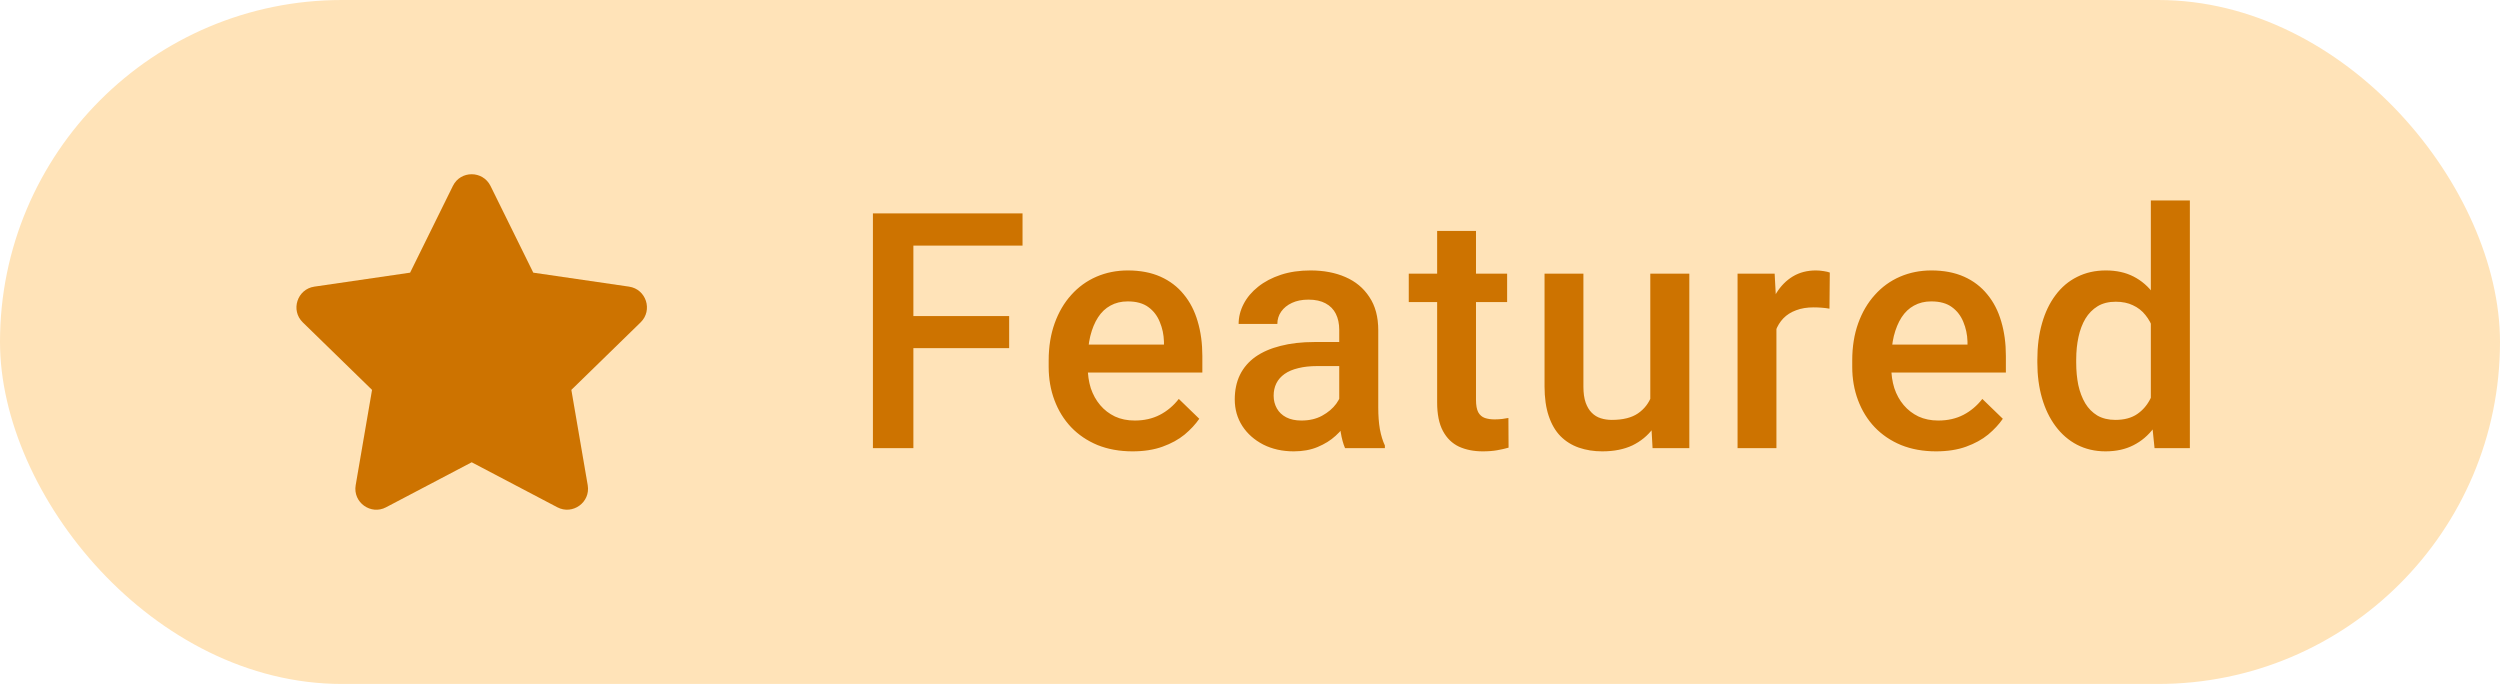 <svg width="106" height="29" viewBox="0 0 106 29" fill="none" xmlns="http://www.w3.org/2000/svg">
<rect width="106" height="29" rx="14.5" fill="#FFE3B8"/>
<path d="M19.203 7.883L17.389 11.561L13.331 12.153C12.603 12.258 12.311 13.156 12.839 13.669L15.775 16.531L15.081 20.572C14.956 21.303 15.725 21.85 16.369 21.508L20 19.6L23.631 21.508C24.275 21.847 25.044 21.303 24.919 20.572L24.225 16.531L27.161 13.669C27.689 13.156 27.397 12.258 26.669 12.153L22.611 11.561L20.797 7.883C20.472 7.228 19.53 7.219 19.203 7.883Z" fill="#D77900"/>
<path d="M19.203 7.883L17.389 11.561L13.331 12.153C12.603 12.258 12.311 13.156 12.839 13.669L15.775 16.531L15.081 20.572C14.956 21.303 15.725 21.85 16.369 21.508L20 19.6L23.631 21.508C24.275 21.847 25.044 21.303 24.919 20.572L24.225 16.531L27.161 13.669C27.689 13.156 27.397 12.258 26.669 12.153L22.611 11.561L20.797 7.883C20.472 7.228 19.53 7.219 19.203 7.883Z" fill="black" fill-opacity="0.05"/>
<path d="M38.727 9.047V19H37.012V9.047H38.727ZM42.788 13.401V14.762H38.29V13.401H42.788ZM43.355 9.047V10.414H38.29V9.047H43.355ZM48.019 19.137C47.472 19.137 46.978 19.048 46.535 18.87C46.098 18.688 45.724 18.435 45.414 18.111C45.109 17.788 44.874 17.407 44.71 16.97C44.546 16.532 44.464 16.061 44.464 15.555V15.281C44.464 14.703 44.549 14.178 44.717 13.709C44.886 13.24 45.12 12.838 45.421 12.506C45.722 12.169 46.078 11.911 46.488 11.733C46.898 11.556 47.342 11.467 47.821 11.467C48.349 11.467 48.812 11.556 49.208 11.733C49.605 11.911 49.933 12.162 50.193 12.485C50.457 12.804 50.653 13.185 50.781 13.627C50.913 14.069 50.979 14.557 50.979 15.09V15.794H45.264V14.611H49.352V14.481C49.343 14.185 49.284 13.907 49.174 13.648C49.069 13.388 48.908 13.178 48.689 13.019C48.47 12.859 48.178 12.779 47.814 12.779C47.54 12.779 47.297 12.838 47.082 12.957C46.873 13.071 46.697 13.237 46.556 13.456C46.415 13.675 46.305 13.939 46.228 14.249C46.155 14.554 46.119 14.898 46.119 15.281V15.555C46.119 15.878 46.162 16.179 46.248 16.457C46.34 16.73 46.472 16.97 46.645 17.175C46.818 17.38 47.028 17.542 47.274 17.66C47.52 17.774 47.8 17.831 48.115 17.831C48.511 17.831 48.864 17.751 49.174 17.592C49.484 17.432 49.753 17.207 49.981 16.915L50.849 17.756C50.69 17.988 50.482 18.212 50.227 18.426C49.972 18.635 49.66 18.806 49.29 18.939C48.926 19.071 48.502 19.137 48.019 19.137ZM56.784 17.517V13.989C56.784 13.725 56.736 13.497 56.64 13.306C56.545 13.114 56.399 12.966 56.203 12.861C56.011 12.757 55.77 12.704 55.478 12.704C55.209 12.704 54.977 12.75 54.781 12.841C54.585 12.932 54.432 13.055 54.323 13.21C54.214 13.365 54.159 13.54 54.159 13.736H52.518C52.518 13.445 52.589 13.162 52.73 12.889C52.871 12.615 53.077 12.371 53.346 12.157C53.614 11.943 53.936 11.774 54.309 11.651C54.683 11.528 55.102 11.467 55.567 11.467C56.123 11.467 56.615 11.56 57.044 11.747C57.477 11.934 57.816 12.216 58.062 12.595C58.313 12.968 58.438 13.438 58.438 14.003V17.291C58.438 17.628 58.461 17.931 58.507 18.2C58.557 18.465 58.627 18.695 58.719 18.891V19H57.03C56.953 18.822 56.891 18.597 56.846 18.323C56.804 18.045 56.784 17.776 56.784 17.517ZM57.023 14.502L57.037 15.521H55.854C55.549 15.521 55.28 15.55 55.048 15.609C54.815 15.664 54.621 15.746 54.467 15.855C54.312 15.965 54.195 16.097 54.118 16.252C54.041 16.407 54.002 16.582 54.002 16.778C54.002 16.974 54.047 17.154 54.139 17.318C54.23 17.478 54.362 17.603 54.535 17.694C54.713 17.785 54.927 17.831 55.178 17.831C55.515 17.831 55.809 17.763 56.059 17.626C56.315 17.485 56.515 17.314 56.661 17.113C56.807 16.908 56.884 16.715 56.893 16.532L57.427 17.264C57.372 17.451 57.279 17.651 57.146 17.865C57.014 18.079 56.841 18.285 56.627 18.48C56.417 18.672 56.164 18.829 55.868 18.952C55.576 19.075 55.239 19.137 54.856 19.137C54.373 19.137 53.943 19.041 53.564 18.85C53.186 18.654 52.89 18.392 52.676 18.064C52.461 17.731 52.354 17.355 52.354 16.936C52.354 16.544 52.427 16.197 52.573 15.896C52.723 15.591 52.942 15.336 53.229 15.131C53.521 14.926 53.876 14.771 54.296 14.666C54.715 14.557 55.194 14.502 55.731 14.502H57.023ZM63.902 11.604V12.807H59.732V11.604H63.902ZM60.935 9.792H62.582V16.956C62.582 17.184 62.614 17.359 62.678 17.482C62.746 17.601 62.84 17.681 62.958 17.722C63.077 17.763 63.216 17.783 63.375 17.783C63.489 17.783 63.599 17.776 63.703 17.763C63.808 17.749 63.892 17.735 63.956 17.722L63.963 18.98C63.826 19.02 63.667 19.057 63.485 19.089C63.307 19.121 63.102 19.137 62.869 19.137C62.491 19.137 62.156 19.071 61.864 18.939C61.573 18.802 61.345 18.581 61.181 18.275C61.017 17.97 60.935 17.564 60.935 17.059V9.792ZM69.973 17.257V11.604H71.627V19H70.069L69.973 17.257ZM70.206 15.719L70.759 15.705C70.759 16.202 70.705 16.66 70.595 17.079C70.486 17.494 70.317 17.856 70.09 18.166C69.862 18.471 69.57 18.711 69.215 18.884C68.859 19.052 68.433 19.137 67.936 19.137C67.576 19.137 67.246 19.084 66.945 18.98C66.644 18.875 66.384 18.713 66.166 18.494C65.951 18.275 65.785 17.991 65.667 17.64C65.548 17.289 65.489 16.869 65.489 16.382V11.604H67.136V16.395C67.136 16.664 67.168 16.89 67.232 17.072C67.296 17.25 67.382 17.394 67.492 17.503C67.601 17.612 67.729 17.69 67.875 17.735C68.02 17.781 68.175 17.804 68.34 17.804C68.809 17.804 69.178 17.713 69.447 17.53C69.72 17.343 69.914 17.093 70.028 16.778C70.146 16.464 70.206 16.111 70.206 15.719ZM75.32 13.012V19H73.673V11.604H75.245L75.32 13.012ZM77.583 11.556L77.569 13.087C77.469 13.069 77.36 13.055 77.241 13.046C77.127 13.037 77.013 13.032 76.899 13.032C76.617 13.032 76.368 13.073 76.154 13.155C75.94 13.233 75.76 13.347 75.614 13.497C75.473 13.643 75.364 13.821 75.286 14.03C75.209 14.24 75.163 14.475 75.149 14.734L74.773 14.762C74.773 14.297 74.819 13.866 74.91 13.47C75.001 13.073 75.138 12.725 75.32 12.424C75.507 12.123 75.74 11.888 76.018 11.72C76.3 11.551 76.626 11.467 76.995 11.467C77.095 11.467 77.203 11.476 77.316 11.494C77.435 11.512 77.524 11.533 77.583 11.556ZM82.089 19.137C81.542 19.137 81.048 19.048 80.606 18.87C80.168 18.688 79.795 18.435 79.485 18.111C79.179 17.788 78.945 17.407 78.781 16.97C78.617 16.532 78.535 16.061 78.535 15.555V15.281C78.535 14.703 78.619 14.178 78.787 13.709C78.956 13.24 79.191 12.838 79.492 12.506C79.792 12.169 80.148 11.911 80.558 11.733C80.968 11.556 81.412 11.467 81.891 11.467C82.42 11.467 82.882 11.556 83.279 11.733C83.675 11.911 84.003 12.162 84.263 12.485C84.527 12.804 84.723 13.185 84.851 13.627C84.983 14.069 85.049 14.557 85.049 15.09V15.794H79.334V14.611H83.422V14.481C83.413 14.185 83.354 13.907 83.245 13.648C83.14 13.388 82.978 13.178 82.759 13.019C82.54 12.859 82.249 12.779 81.884 12.779C81.611 12.779 81.367 12.838 81.153 12.957C80.943 13.071 80.768 13.237 80.626 13.456C80.485 13.675 80.376 13.939 80.298 14.249C80.225 14.554 80.189 14.898 80.189 15.281V15.555C80.189 15.878 80.232 16.179 80.319 16.457C80.41 16.73 80.542 16.97 80.715 17.175C80.888 17.38 81.098 17.542 81.344 17.66C81.59 17.774 81.871 17.831 82.185 17.831C82.581 17.831 82.935 17.751 83.245 17.592C83.554 17.432 83.823 17.207 84.051 16.915L84.919 17.756C84.76 17.988 84.552 18.212 84.297 18.426C84.042 18.635 83.73 18.806 83.361 18.939C82.996 19.071 82.572 19.137 82.089 19.137ZM91.196 17.469V8.5H92.85V19H91.353L91.196 17.469ZM86.384 15.384V15.24C86.384 14.68 86.45 14.169 86.582 13.709C86.714 13.244 86.905 12.845 87.156 12.513C87.407 12.175 87.712 11.918 88.072 11.74C88.432 11.558 88.838 11.467 89.289 11.467C89.736 11.467 90.127 11.553 90.465 11.727C90.802 11.9 91.089 12.148 91.326 12.472C91.563 12.791 91.752 13.174 91.893 13.62C92.035 14.062 92.135 14.554 92.194 15.097V15.555C92.135 16.083 92.035 16.566 91.893 17.004C91.752 17.441 91.563 17.82 91.326 18.139C91.089 18.458 90.8 18.704 90.458 18.877C90.121 19.05 89.726 19.137 89.275 19.137C88.829 19.137 88.425 19.043 88.065 18.856C87.71 18.67 87.407 18.408 87.156 18.07C86.905 17.733 86.714 17.337 86.582 16.881C86.45 16.421 86.384 15.921 86.384 15.384ZM88.031 15.24V15.384C88.031 15.721 88.061 16.035 88.12 16.327C88.184 16.619 88.282 16.876 88.414 17.1C88.546 17.318 88.717 17.491 88.927 17.619C89.141 17.742 89.396 17.804 89.692 17.804C90.066 17.804 90.374 17.722 90.615 17.558C90.857 17.394 91.046 17.172 91.182 16.895C91.324 16.612 91.419 16.297 91.469 15.951V14.714C91.442 14.445 91.385 14.194 91.299 13.962C91.217 13.729 91.105 13.527 90.964 13.354C90.822 13.176 90.647 13.039 90.437 12.943C90.232 12.843 89.988 12.793 89.706 12.793C89.405 12.793 89.15 12.857 88.94 12.984C88.731 13.112 88.557 13.287 88.421 13.511C88.288 13.734 88.191 13.994 88.127 14.29C88.063 14.586 88.031 14.903 88.031 15.24Z" fill="#D77900"/>
<path d="M38.727 9.047V19H37.012V9.047H38.727ZM42.788 13.401V14.762H38.29V13.401H42.788ZM43.355 9.047V10.414H38.29V9.047H43.355ZM48.019 19.137C47.472 19.137 46.978 19.048 46.535 18.87C46.098 18.688 45.724 18.435 45.414 18.111C45.109 17.788 44.874 17.407 44.71 16.97C44.546 16.532 44.464 16.061 44.464 15.555V15.281C44.464 14.703 44.549 14.178 44.717 13.709C44.886 13.24 45.12 12.838 45.421 12.506C45.722 12.169 46.078 11.911 46.488 11.733C46.898 11.556 47.342 11.467 47.821 11.467C48.349 11.467 48.812 11.556 49.208 11.733C49.605 11.911 49.933 12.162 50.193 12.485C50.457 12.804 50.653 13.185 50.781 13.627C50.913 14.069 50.979 14.557 50.979 15.09V15.794H45.264V14.611H49.352V14.481C49.343 14.185 49.284 13.907 49.174 13.648C49.069 13.388 48.908 13.178 48.689 13.019C48.47 12.859 48.178 12.779 47.814 12.779C47.54 12.779 47.297 12.838 47.082 12.957C46.873 13.071 46.697 13.237 46.556 13.456C46.415 13.675 46.305 13.939 46.228 14.249C46.155 14.554 46.119 14.898 46.119 15.281V15.555C46.119 15.878 46.162 16.179 46.248 16.457C46.34 16.73 46.472 16.97 46.645 17.175C46.818 17.38 47.028 17.542 47.274 17.66C47.52 17.774 47.8 17.831 48.115 17.831C48.511 17.831 48.864 17.751 49.174 17.592C49.484 17.432 49.753 17.207 49.981 16.915L50.849 17.756C50.69 17.988 50.482 18.212 50.227 18.426C49.972 18.635 49.66 18.806 49.29 18.939C48.926 19.071 48.502 19.137 48.019 19.137ZM56.784 17.517V13.989C56.784 13.725 56.736 13.497 56.64 13.306C56.545 13.114 56.399 12.966 56.203 12.861C56.011 12.757 55.77 12.704 55.478 12.704C55.209 12.704 54.977 12.75 54.781 12.841C54.585 12.932 54.432 13.055 54.323 13.21C54.214 13.365 54.159 13.54 54.159 13.736H52.518C52.518 13.445 52.589 13.162 52.73 12.889C52.871 12.615 53.077 12.371 53.346 12.157C53.614 11.943 53.936 11.774 54.309 11.651C54.683 11.528 55.102 11.467 55.567 11.467C56.123 11.467 56.615 11.56 57.044 11.747C57.477 11.934 57.816 12.216 58.062 12.595C58.313 12.968 58.438 13.438 58.438 14.003V17.291C58.438 17.628 58.461 17.931 58.507 18.2C58.557 18.465 58.627 18.695 58.719 18.891V19H57.03C56.953 18.822 56.891 18.597 56.846 18.323C56.804 18.045 56.784 17.776 56.784 17.517ZM57.023 14.502L57.037 15.521H55.854C55.549 15.521 55.28 15.55 55.048 15.609C54.815 15.664 54.621 15.746 54.467 15.855C54.312 15.965 54.195 16.097 54.118 16.252C54.041 16.407 54.002 16.582 54.002 16.778C54.002 16.974 54.047 17.154 54.139 17.318C54.23 17.478 54.362 17.603 54.535 17.694C54.713 17.785 54.927 17.831 55.178 17.831C55.515 17.831 55.809 17.763 56.059 17.626C56.315 17.485 56.515 17.314 56.661 17.113C56.807 16.908 56.884 16.715 56.893 16.532L57.427 17.264C57.372 17.451 57.279 17.651 57.146 17.865C57.014 18.079 56.841 18.285 56.627 18.48C56.417 18.672 56.164 18.829 55.868 18.952C55.576 19.075 55.239 19.137 54.856 19.137C54.373 19.137 53.943 19.041 53.564 18.85C53.186 18.654 52.89 18.392 52.676 18.064C52.461 17.731 52.354 17.355 52.354 16.936C52.354 16.544 52.427 16.197 52.573 15.896C52.723 15.591 52.942 15.336 53.229 15.131C53.521 14.926 53.876 14.771 54.296 14.666C54.715 14.557 55.194 14.502 55.731 14.502H57.023ZM63.902 11.604V12.807H59.732V11.604H63.902ZM60.935 9.792H62.582V16.956C62.582 17.184 62.614 17.359 62.678 17.482C62.746 17.601 62.84 17.681 62.958 17.722C63.077 17.763 63.216 17.783 63.375 17.783C63.489 17.783 63.599 17.776 63.703 17.763C63.808 17.749 63.892 17.735 63.956 17.722L63.963 18.98C63.826 19.02 63.667 19.057 63.485 19.089C63.307 19.121 63.102 19.137 62.869 19.137C62.491 19.137 62.156 19.071 61.864 18.939C61.573 18.802 61.345 18.581 61.181 18.275C61.017 17.97 60.935 17.564 60.935 17.059V9.792ZM69.973 17.257V11.604H71.627V19H70.069L69.973 17.257ZM70.206 15.719L70.759 15.705C70.759 16.202 70.705 16.66 70.595 17.079C70.486 17.494 70.317 17.856 70.09 18.166C69.862 18.471 69.57 18.711 69.215 18.884C68.859 19.052 68.433 19.137 67.936 19.137C67.576 19.137 67.246 19.084 66.945 18.98C66.644 18.875 66.384 18.713 66.166 18.494C65.951 18.275 65.785 17.991 65.667 17.64C65.548 17.289 65.489 16.869 65.489 16.382V11.604H67.136V16.395C67.136 16.664 67.168 16.89 67.232 17.072C67.296 17.25 67.382 17.394 67.492 17.503C67.601 17.612 67.729 17.69 67.875 17.735C68.02 17.781 68.175 17.804 68.34 17.804C68.809 17.804 69.178 17.713 69.447 17.53C69.72 17.343 69.914 17.093 70.028 16.778C70.146 16.464 70.206 16.111 70.206 15.719ZM75.32 13.012V19H73.673V11.604H75.245L75.32 13.012ZM77.583 11.556L77.569 13.087C77.469 13.069 77.36 13.055 77.241 13.046C77.127 13.037 77.013 13.032 76.899 13.032C76.617 13.032 76.368 13.073 76.154 13.155C75.94 13.233 75.76 13.347 75.614 13.497C75.473 13.643 75.364 13.821 75.286 14.03C75.209 14.24 75.163 14.475 75.149 14.734L74.773 14.762C74.773 14.297 74.819 13.866 74.91 13.47C75.001 13.073 75.138 12.725 75.32 12.424C75.507 12.123 75.74 11.888 76.018 11.72C76.3 11.551 76.626 11.467 76.995 11.467C77.095 11.467 77.203 11.476 77.316 11.494C77.435 11.512 77.524 11.533 77.583 11.556ZM82.089 19.137C81.542 19.137 81.048 19.048 80.606 18.87C80.168 18.688 79.795 18.435 79.485 18.111C79.179 17.788 78.945 17.407 78.781 16.97C78.617 16.532 78.535 16.061 78.535 15.555V15.281C78.535 14.703 78.619 14.178 78.787 13.709C78.956 13.24 79.191 12.838 79.492 12.506C79.792 12.169 80.148 11.911 80.558 11.733C80.968 11.556 81.412 11.467 81.891 11.467C82.42 11.467 82.882 11.556 83.279 11.733C83.675 11.911 84.003 12.162 84.263 12.485C84.527 12.804 84.723 13.185 84.851 13.627C84.983 14.069 85.049 14.557 85.049 15.09V15.794H79.334V14.611H83.422V14.481C83.413 14.185 83.354 13.907 83.245 13.648C83.14 13.388 82.978 13.178 82.759 13.019C82.54 12.859 82.249 12.779 81.884 12.779C81.611 12.779 81.367 12.838 81.153 12.957C80.943 13.071 80.768 13.237 80.626 13.456C80.485 13.675 80.376 13.939 80.298 14.249C80.225 14.554 80.189 14.898 80.189 15.281V15.555C80.189 15.878 80.232 16.179 80.319 16.457C80.41 16.73 80.542 16.97 80.715 17.175C80.888 17.38 81.098 17.542 81.344 17.66C81.59 17.774 81.871 17.831 82.185 17.831C82.581 17.831 82.935 17.751 83.245 17.592C83.554 17.432 83.823 17.207 84.051 16.915L84.919 17.756C84.76 17.988 84.552 18.212 84.297 18.426C84.042 18.635 83.73 18.806 83.361 18.939C82.996 19.071 82.572 19.137 82.089 19.137ZM91.196 17.469V8.5H92.85V19H91.353L91.196 17.469ZM86.384 15.384V15.24C86.384 14.68 86.45 14.169 86.582 13.709C86.714 13.244 86.905 12.845 87.156 12.513C87.407 12.175 87.712 11.918 88.072 11.74C88.432 11.558 88.838 11.467 89.289 11.467C89.736 11.467 90.127 11.553 90.465 11.727C90.802 11.9 91.089 12.148 91.326 12.472C91.563 12.791 91.752 13.174 91.893 13.62C92.035 14.062 92.135 14.554 92.194 15.097V15.555C92.135 16.083 92.035 16.566 91.893 17.004C91.752 17.441 91.563 17.82 91.326 18.139C91.089 18.458 90.8 18.704 90.458 18.877C90.121 19.05 89.726 19.137 89.275 19.137C88.829 19.137 88.425 19.043 88.065 18.856C87.71 18.67 87.407 18.408 87.156 18.07C86.905 17.733 86.714 17.337 86.582 16.881C86.45 16.421 86.384 15.921 86.384 15.384ZM88.031 15.24V15.384C88.031 15.721 88.061 16.035 88.12 16.327C88.184 16.619 88.282 16.876 88.414 17.1C88.546 17.318 88.717 17.491 88.927 17.619C89.141 17.742 89.396 17.804 89.692 17.804C90.066 17.804 90.374 17.722 90.615 17.558C90.857 17.394 91.046 17.172 91.182 16.895C91.324 16.612 91.419 16.297 91.469 15.951V14.714C91.442 14.445 91.385 14.194 91.299 13.962C91.217 13.729 91.105 13.527 90.964 13.354C90.822 13.176 90.647 13.039 90.437 12.943C90.232 12.843 89.988 12.793 89.706 12.793C89.405 12.793 89.15 12.857 88.94 12.984C88.731 13.112 88.557 13.287 88.421 13.511C88.288 13.734 88.191 13.994 88.127 14.29C88.063 14.586 88.031 14.903 88.031 15.24Z" fill="black" fill-opacity="0.05"/>
</svg>
